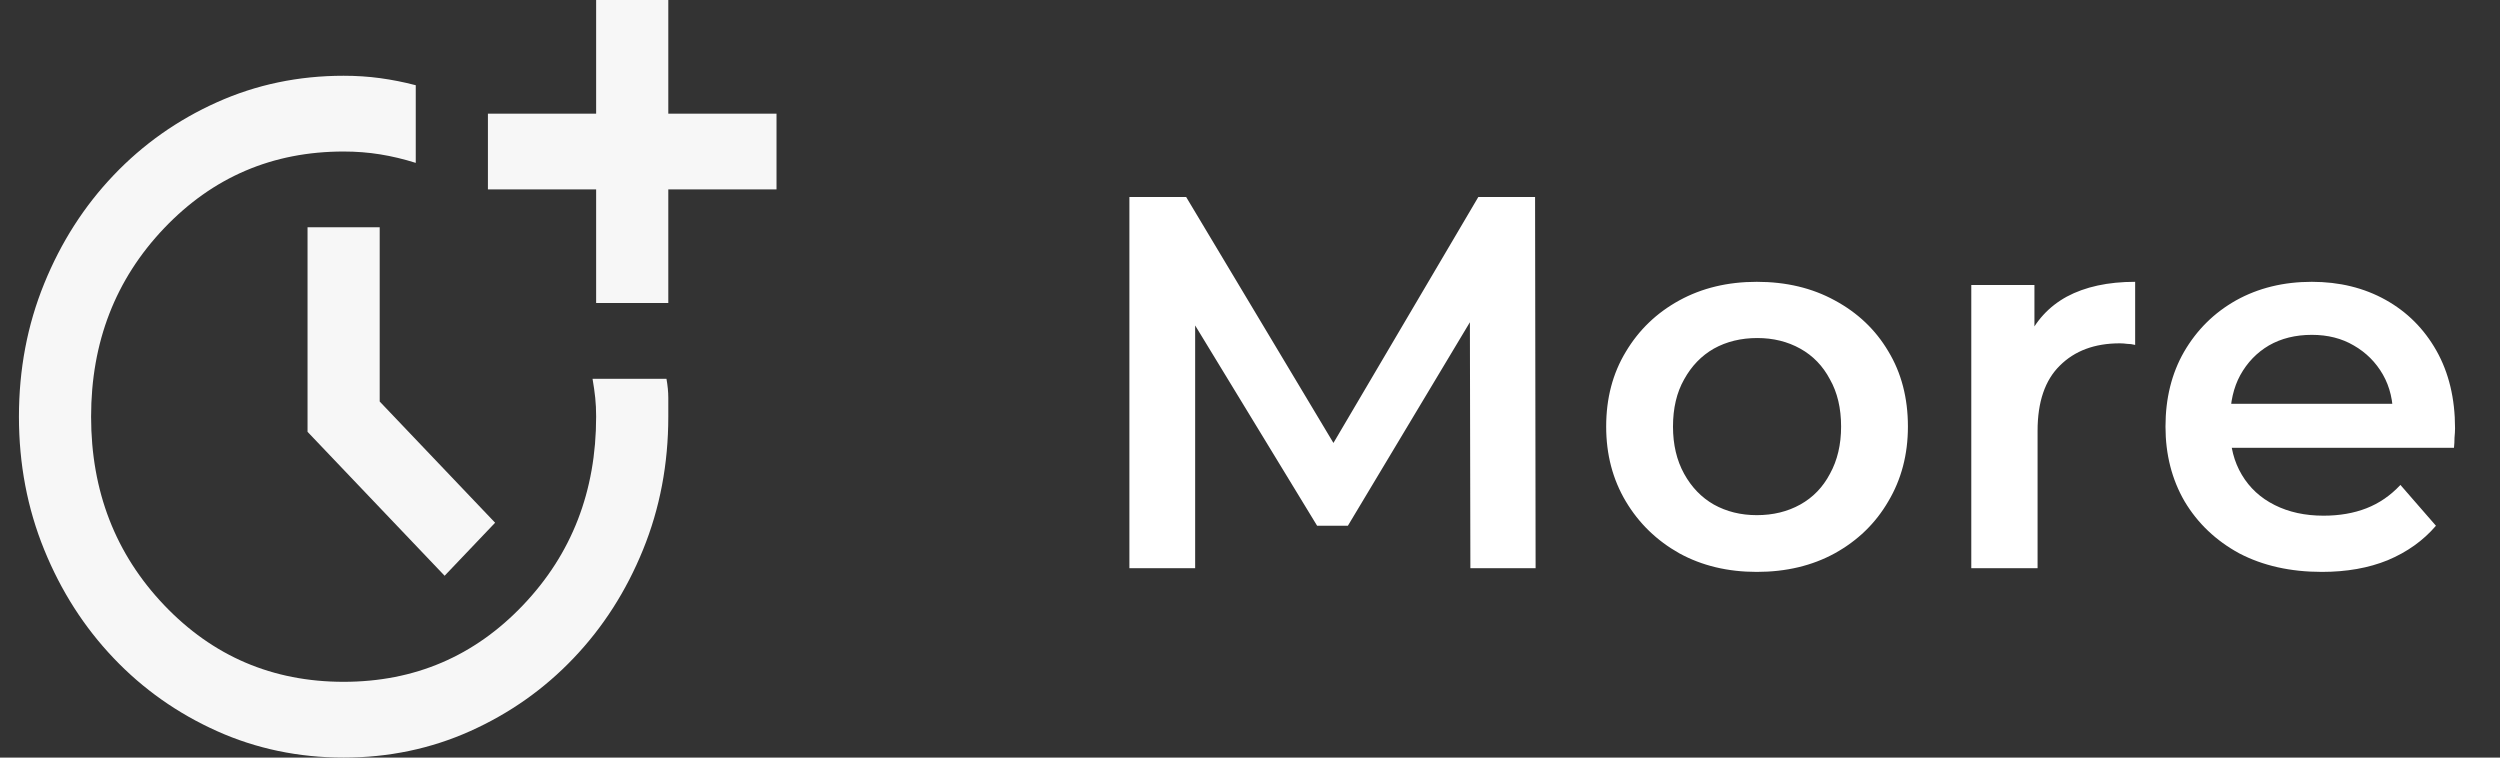 <svg width="66" height="20" viewBox="0 0 66 20" fill="none" xmlns="http://www.w3.org/2000/svg">
<rect x="0" y="0" width="66" height="20" fill="#333333" stroke="none"/>
<path d="M29.816 15V5.2H31.314L35.598 12.354H34.814L39.028 5.2H40.526L40.54 15H38.818L38.804 7.902H39.168L35.584 13.88H34.772L31.132 7.902H31.552V15H29.816ZM46.379 15.098C45.614 15.098 44.932 14.935 44.335 14.608C43.738 14.272 43.266 13.815 42.921 13.236C42.576 12.657 42.403 11.999 42.403 11.262C42.403 10.515 42.576 9.857 42.921 9.288C43.266 8.709 43.738 8.257 44.335 7.93C44.932 7.603 45.614 7.44 46.379 7.44C47.154 7.44 47.84 7.603 48.437 7.93C49.044 8.257 49.515 8.705 49.851 9.274C50.196 9.843 50.369 10.506 50.369 11.262C50.369 11.999 50.196 12.657 49.851 13.236C49.515 13.815 49.044 14.272 48.437 14.608C47.84 14.935 47.154 15.098 46.379 15.098ZM46.379 13.6C46.808 13.6 47.191 13.507 47.527 13.32C47.863 13.133 48.124 12.863 48.311 12.508C48.507 12.153 48.605 11.738 48.605 11.262C48.605 10.777 48.507 10.361 48.311 10.016C48.124 9.661 47.863 9.391 47.527 9.204C47.191 9.017 46.813 8.924 46.393 8.924C45.964 8.924 45.581 9.017 45.245 9.204C44.918 9.391 44.657 9.661 44.461 10.016C44.265 10.361 44.167 10.777 44.167 11.262C44.167 11.738 44.265 12.153 44.461 12.508C44.657 12.863 44.918 13.133 45.245 13.32C45.581 13.507 45.959 13.6 46.379 13.6ZM52.042 15V7.524H53.709V9.582L53.513 8.98C53.736 8.476 54.087 8.093 54.562 7.832C55.048 7.571 55.65 7.44 56.368 7.44V9.106C56.294 9.087 56.224 9.078 56.158 9.078C56.093 9.069 56.028 9.064 55.962 9.064C55.3 9.064 54.773 9.26 54.38 9.652C53.989 10.035 53.792 10.609 53.792 11.374V15H52.042ZM61.299 15.098C60.468 15.098 59.74 14.935 59.115 14.608C58.499 14.272 58.018 13.815 57.673 13.236C57.337 12.657 57.169 11.999 57.169 11.262C57.169 10.515 57.332 9.857 57.659 9.288C57.995 8.709 58.452 8.257 59.031 7.93C59.619 7.603 60.286 7.44 61.033 7.44C61.761 7.44 62.409 7.599 62.979 7.916C63.548 8.233 63.996 8.681 64.323 9.26C64.649 9.839 64.813 10.52 64.813 11.304C64.813 11.379 64.808 11.463 64.799 11.556C64.799 11.649 64.794 11.738 64.785 11.822H58.555V10.66H63.861L63.175 11.024C63.184 10.595 63.095 10.217 62.909 9.89C62.722 9.563 62.465 9.307 62.139 9.12C61.821 8.933 61.453 8.84 61.033 8.84C60.603 8.84 60.225 8.933 59.899 9.12C59.581 9.307 59.329 9.568 59.143 9.904C58.965 10.231 58.877 10.618 58.877 11.066V11.346C58.877 11.794 58.979 12.191 59.185 12.536C59.39 12.881 59.679 13.147 60.053 13.334C60.426 13.521 60.855 13.614 61.341 13.614C61.761 13.614 62.139 13.549 62.475 13.418C62.811 13.287 63.109 13.082 63.371 12.802L64.309 13.88C63.973 14.272 63.548 14.575 63.035 14.79C62.531 14.995 61.952 15.098 61.299 15.098Z" fill="white"/>
<path d="M9.071 20C7.881 20 6.766 19.767 5.726 19.3C4.686 18.833 3.777 18.192 3 17.375C2.222 16.558 1.611 15.604 1.167 14.512C0.722 13.42 0.5 12.249 0.5 11C0.5 9.75 0.722 8.579 1.167 7.487C1.611 6.395 2.222 5.441 3 4.625C3.778 3.808 4.687 3.167 5.727 2.7C6.767 2.233 7.882 2 9.071 2C9.405 2 9.726 2.021 10.035 2.063C10.344 2.105 10.658 2.167 10.976 2.25V4.3C10.659 4.2 10.345 4.125 10.035 4.075C9.725 4.025 9.404 4 9.071 4C7.198 4 5.619 4.675 4.333 6.025C3.048 7.375 2.405 9.033 2.405 11C2.405 12.967 3.048 14.625 4.333 15.975C5.619 17.325 7.198 18 9.071 18C10.944 18 12.524 17.325 13.809 15.975C15.095 14.625 15.738 12.967 15.738 11C15.738 10.817 15.73 10.65 15.714 10.5C15.698 10.35 15.675 10.183 15.643 10H17.595C17.627 10.183 17.643 10.35 17.643 10.5V11C17.643 12.25 17.421 13.421 16.976 14.513C16.532 15.605 15.921 16.559 15.143 17.375C14.365 18.192 13.456 18.833 12.416 19.3C11.376 19.767 10.261 20 9.071 20ZM11.738 15.2L8.119 11.4V6H10.024V10.6L13.071 13.8L11.738 15.2ZM15.738 8V5H12.881V3H15.738V0H17.643V3H20.5V5H17.643V8H15.738Z" fill="#F7F7F7"/>
</svg>
